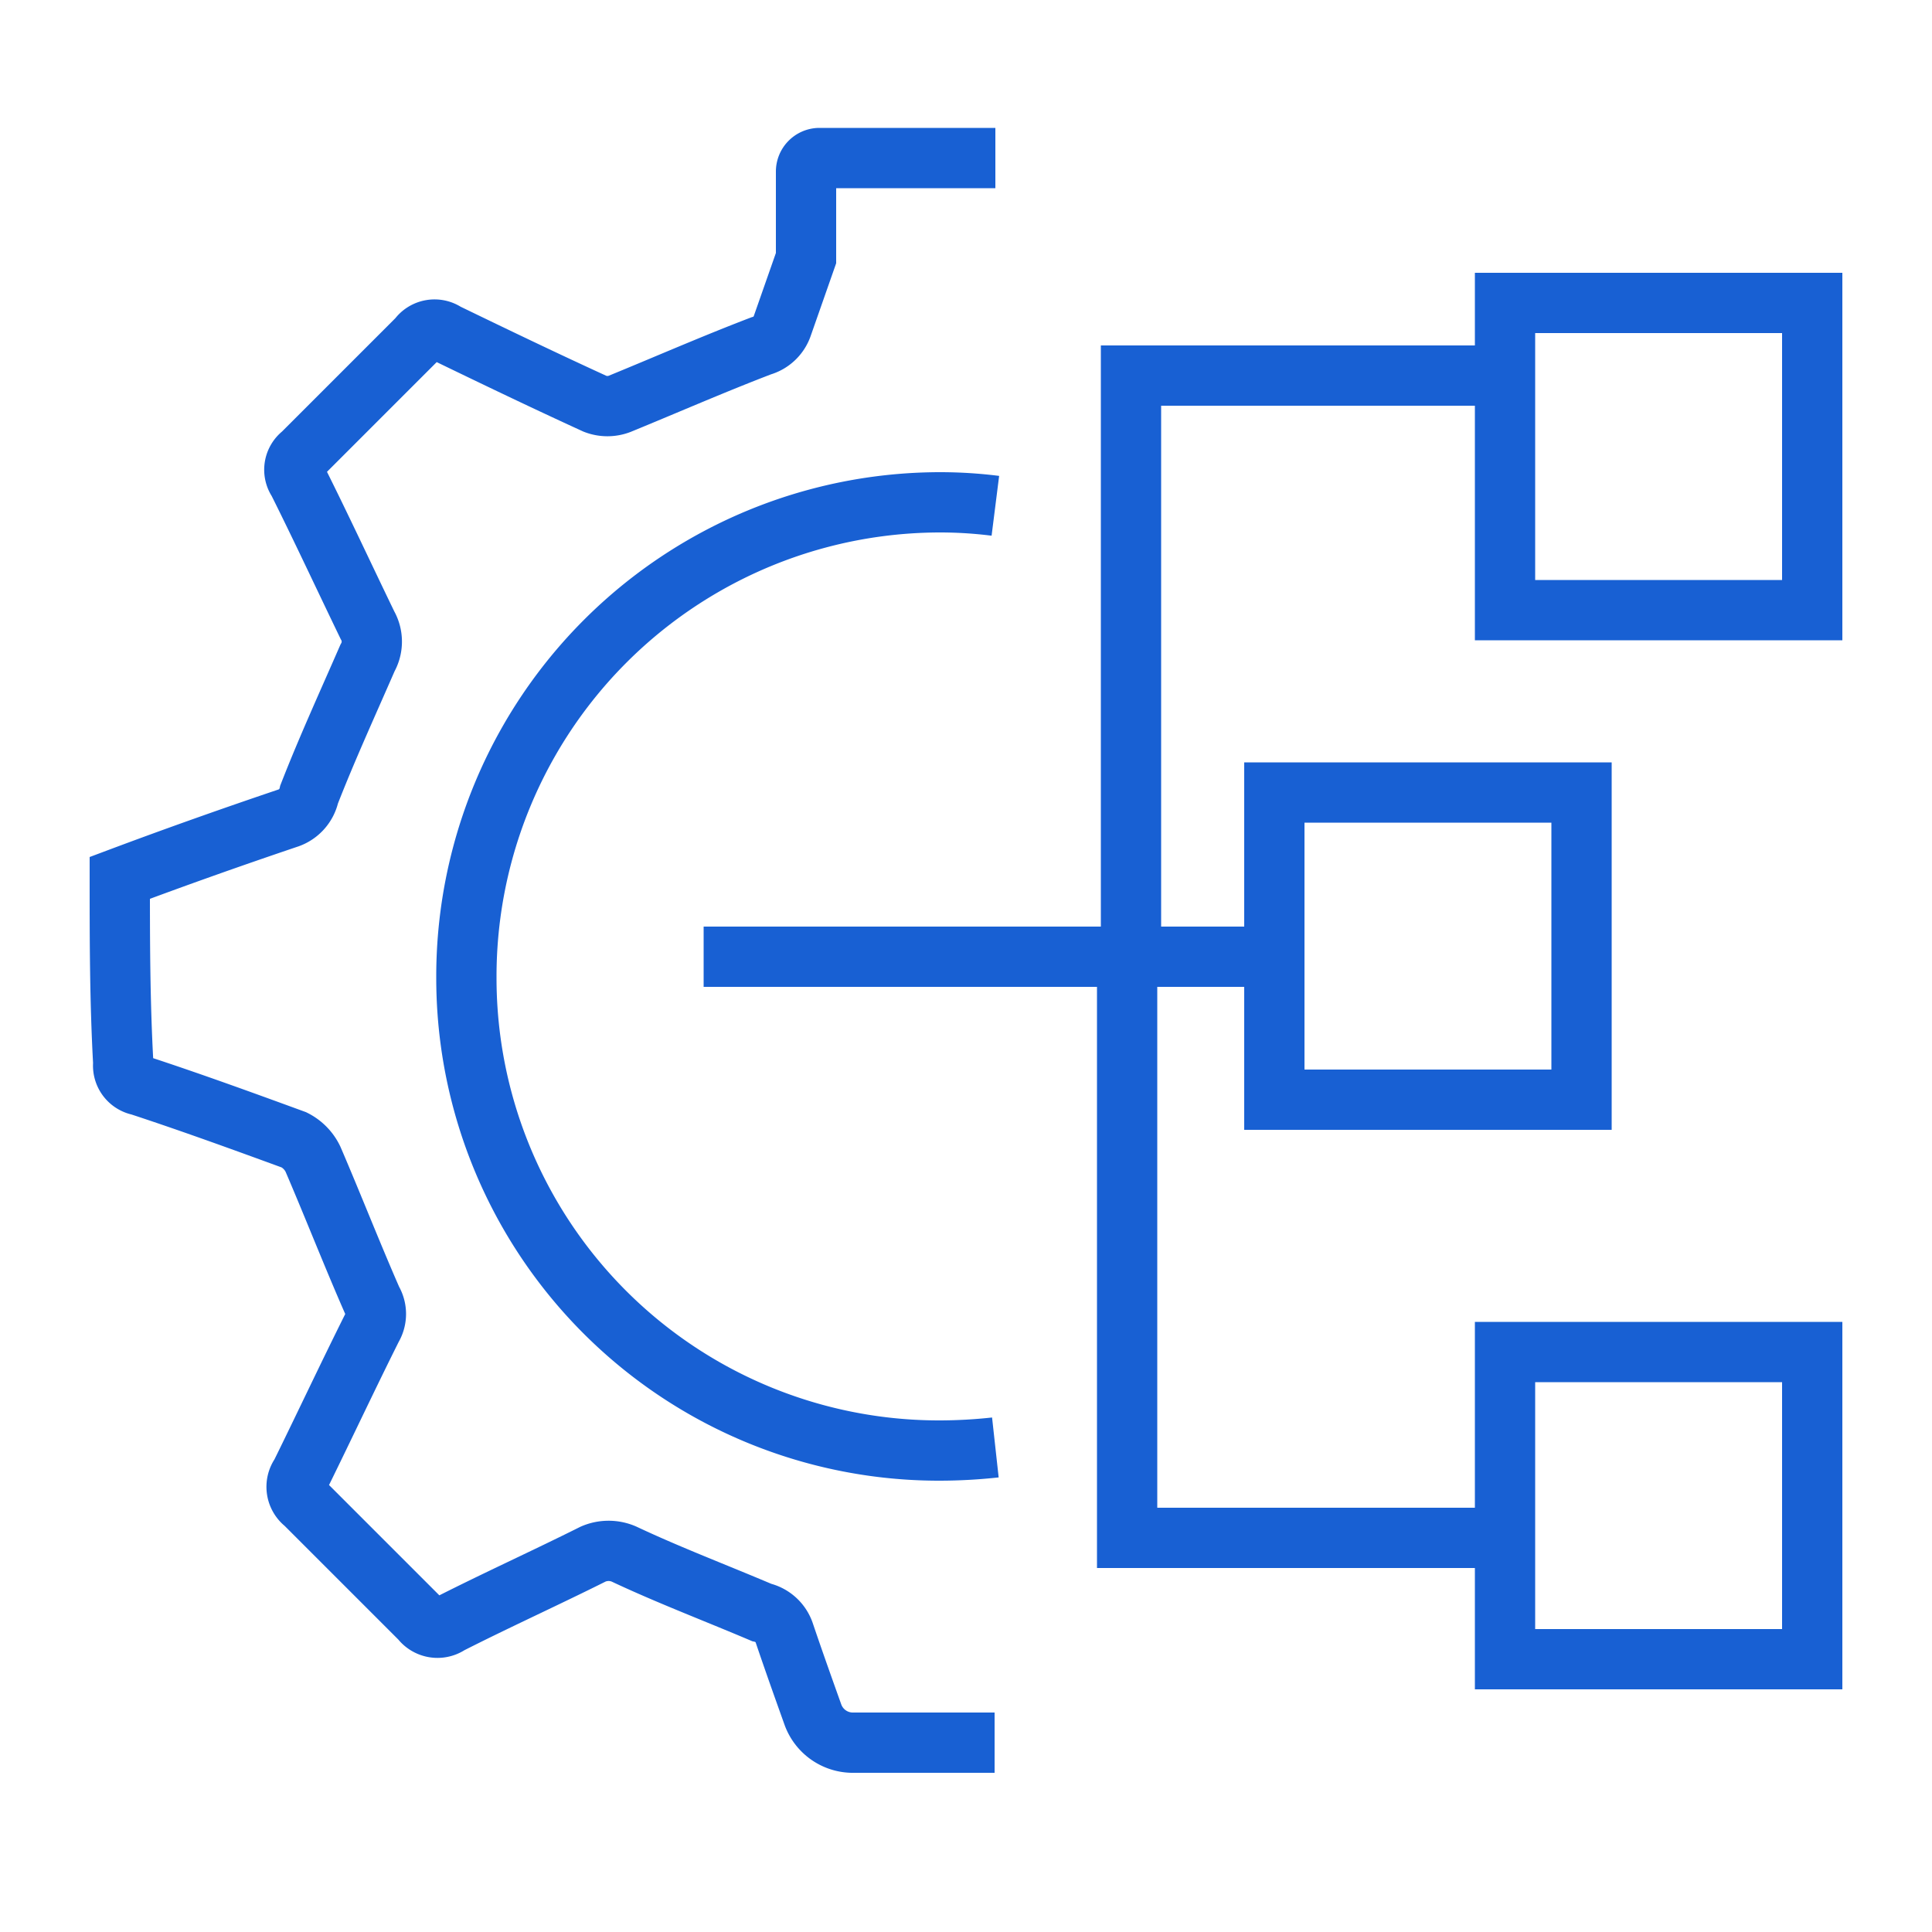 <svg id="Layer_1" data-name="Layer 1" xmlns="http://www.w3.org/2000/svg" viewBox="0 0 50 50"><defs><style>.cls-1{fill:none;stroke:#1860d3;stroke-miterlimit:10;stroke-width:1.56px;}</style></defs><path class="cls-1" d="M25.76,37.46a13.37,13.37,0,0,1-1.42.08,12.23,12.23,0,0,1-12.27-12.2v-.05A12.27,12.27,0,0,1,24.33,13a11.44,11.44,0,0,1,1.43.09m0-9H21.2a.35.35,0,0,0-.34.35l0,2.24-.61,1.74a.81.81,0,0,1-.55.53c-1.23.47-2.44,1-3.66,1.5a.88.88,0,0,1-.64,0c-1.29-.59-2.58-1.21-3.86-1.83l0,0a.52.52,0,0,0-.72.13c-1,1-2,2-3,3a.51.51,0,0,0-.11.7c.61,1.22,1.2,2.49,1.8,3.73a.86.86,0,0,1,0,.85C9,18.2,8.46,19.38,8,20.56a.83.83,0,0,1-.57.62c-1.45.49-2.89,1-4.33,1.54,0,1.59,0,3.17.09,4.8a.52.52,0,0,0,.42.57c1.34.44,2.66.92,4,1.41a1.08,1.08,0,0,1,.49.5c.52,1.21,1,2.44,1.53,3.65a.69.69,0,0,1,0,.71C9,35.62,8.4,36.9,7.78,38.16a.54.54,0,0,0,.11.75l3,3a.54.54,0,0,0,.74.12c1.22-.62,2.48-1.19,3.72-1.81a1,1,0,0,1,.8,0c1.17.55,2.36,1,3.56,1.51a.81.81,0,0,1,.59.54c.24.71.49,1.41.74,2.11a1.1,1.1,0,0,0,1,.72h3.7"/><polyline class="cls-1" points="18.21 24.76 29.17 24.76 29.17 39.8 38.95 39.8"/><polyline class="cls-1" points="38.95 9.72 29.27 9.72 29.27 24.76"/><line class="cls-1" x1="29.17" y1="24.76" x2="32.56" y2="24.76"/><rect class="cls-1" x="32.99" y="20.51" width="7.95" height="7.95" transform="translate(73.92 48.97) rotate(180)"/><rect class="cls-1" x="38.95" y="34.99" width="7.95" height="7.95" transform="translate(85.85 77.93) rotate(180)"/><rect class="cls-1" x="38.95" y="7.84" width="7.95" height="7.95" transform="translate(85.85 23.63) rotate(180)"/></svg>